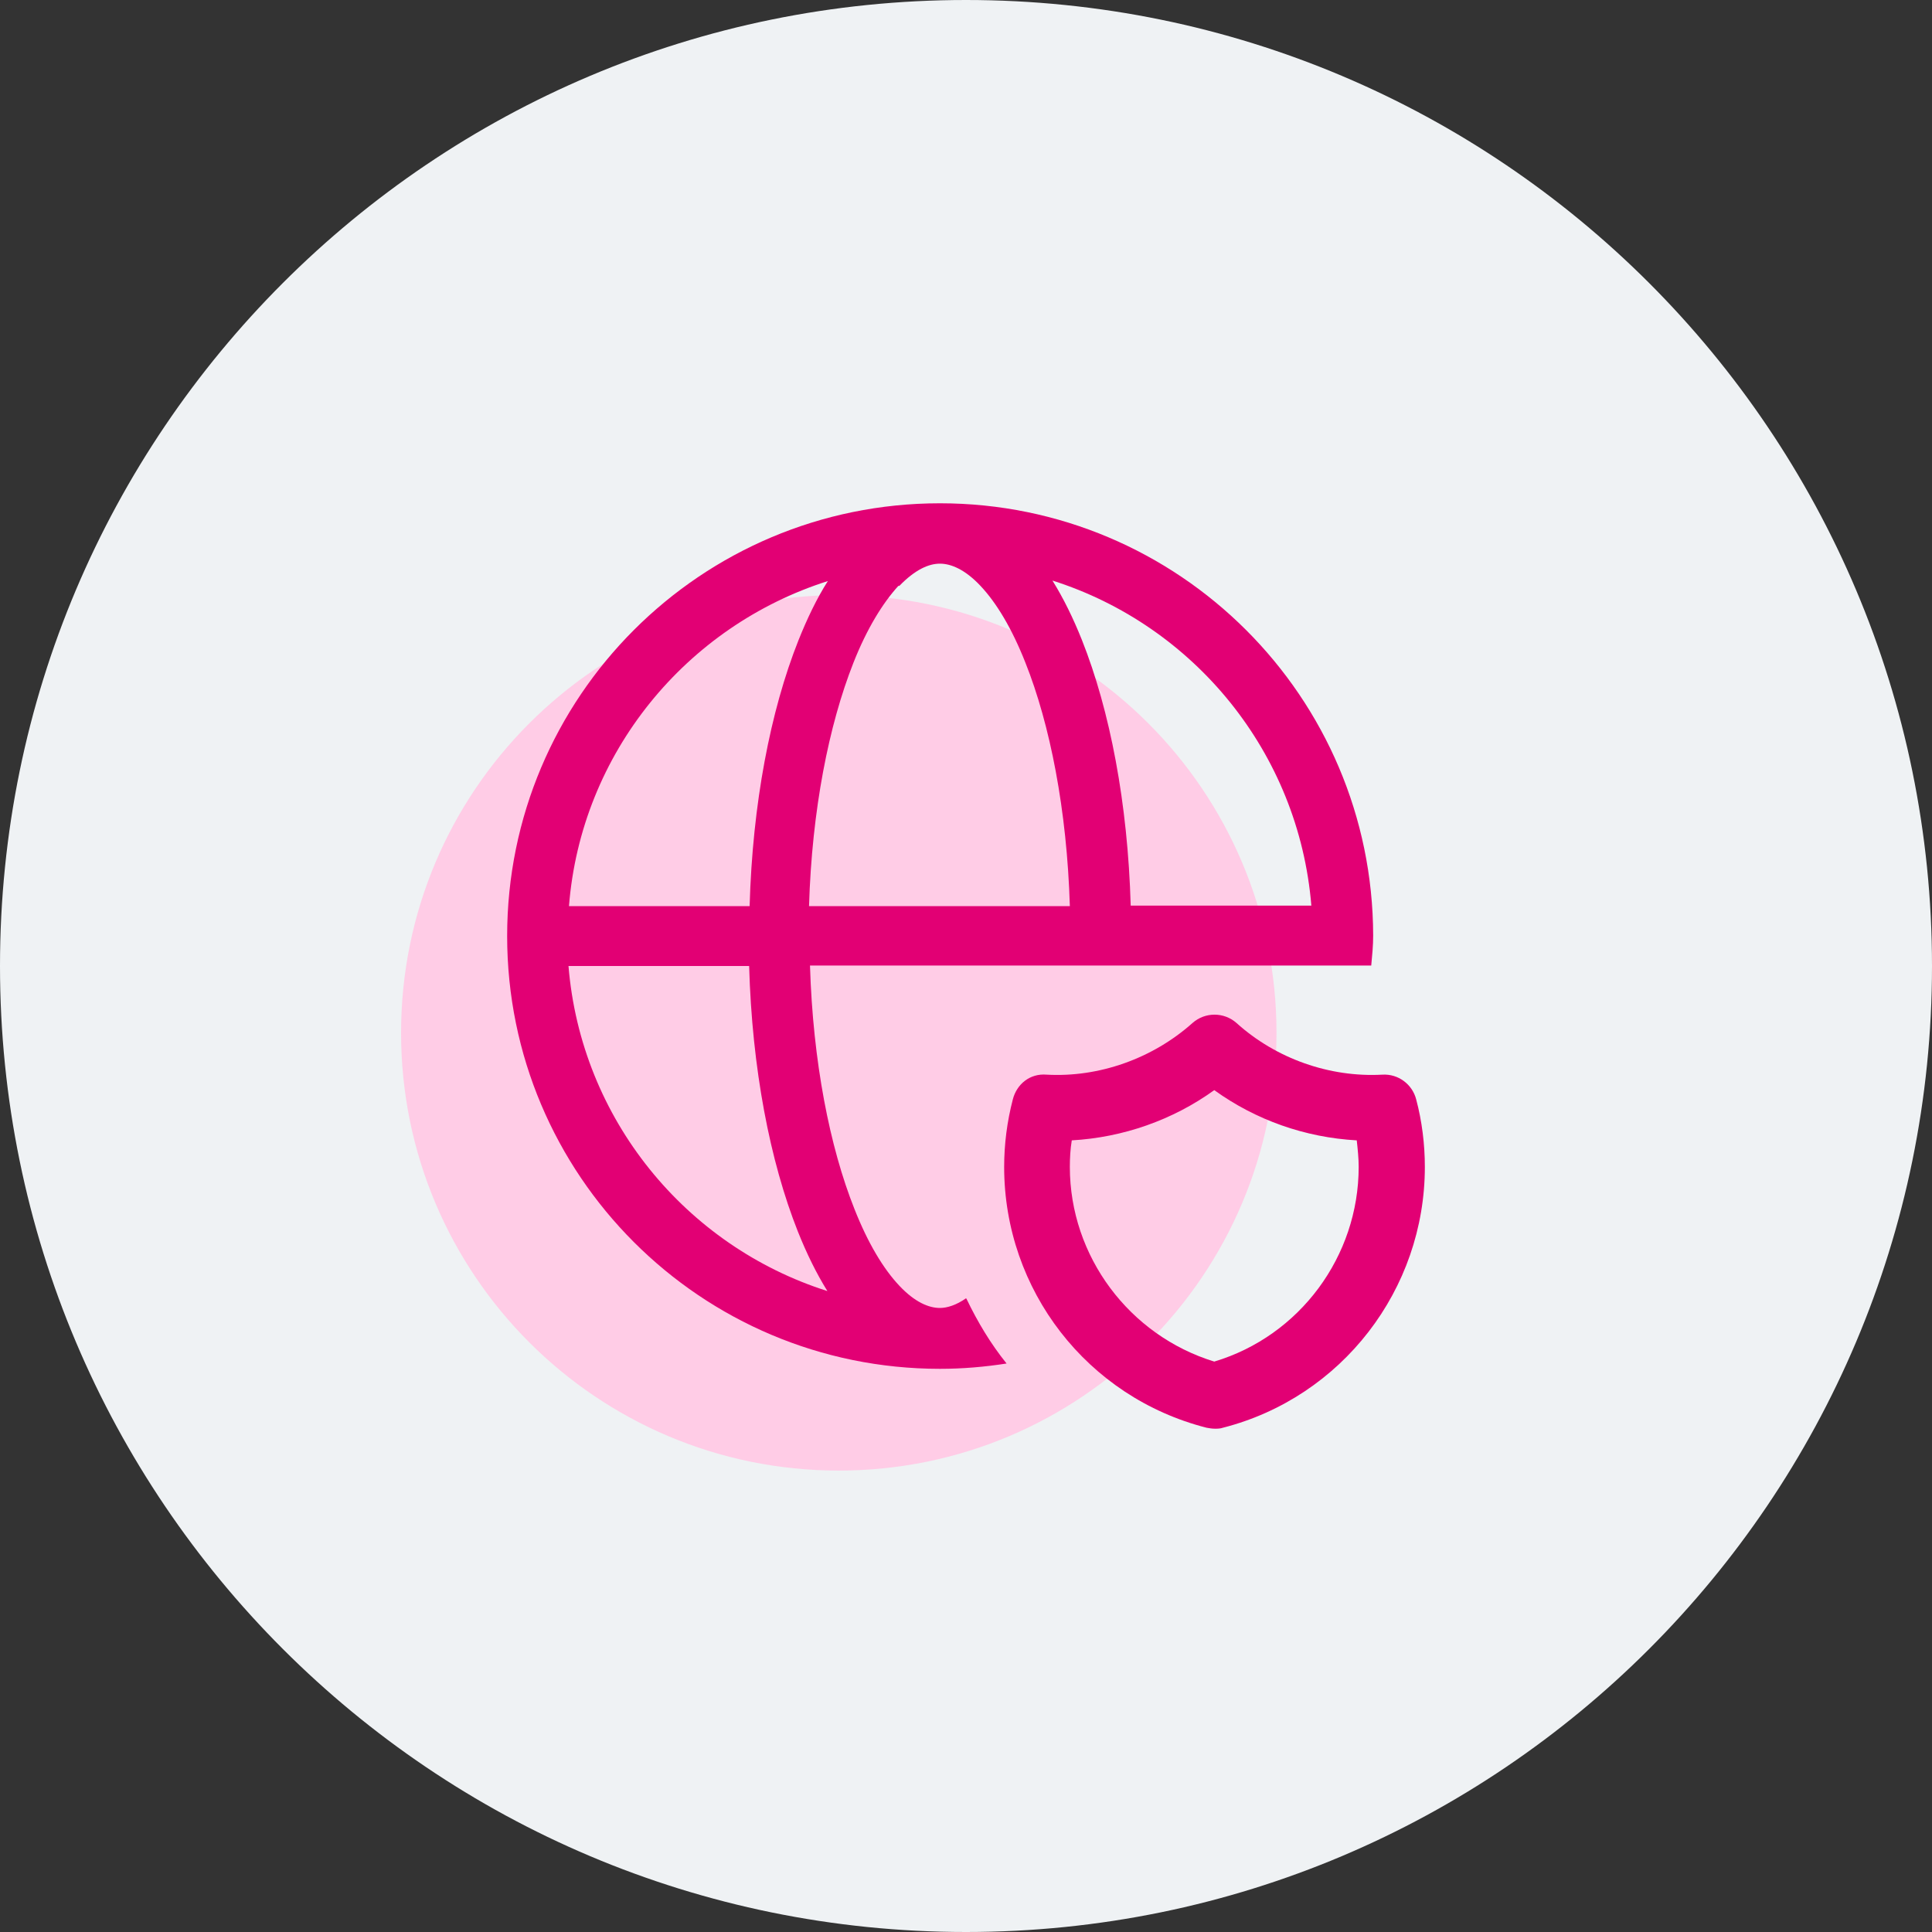 <svg width="84" height="84" viewBox="0 0 84 84" fill="none" xmlns="http://www.w3.org/2000/svg">
<rect x="0" y="0" width="84" height="84" fill="#333333" stroke="none"/>
<g clip-path="url(#clip0_722_639)">
<path d="M42 84C65.196 84 84 65.196 84 42C84 18.804 65.196 0 42 0C18.804 0 0 18.804 0 42C0 65.196 18.804 84 42 84Z" fill="#EFF2F4"/>
<path d="M36.469 63.938C46.979 63.938 55.5 55.417 55.5 44.906C55.5 34.396 46.979 25.875 36.469 25.875C25.958 25.875 17.438 34.396 17.438 44.906C17.438 55.417 25.958 63.938 36.469 63.938Z" fill="#FFCCE6"/>
<mask id="mask0_722_639" style="mask-type:luminance" maskUnits="userSpaceOnUse" x="21" y="21" width="42" height="42">
<path d="M63 21H21V63H63V21Z" fill="white"/>
</mask>
<g mask="url(#mask0_722_639)">
<path d="M61.572 47.795C61.404 47.145 60.795 46.682 60.102 46.724C57.813 46.85 55.482 46.032 53.76 44.477C53.214 43.995 52.395 43.995 51.849 44.477C50.106 46.032 47.775 46.85 45.507 46.724C44.772 46.661 44.205 47.145 44.037 47.795C43.785 48.761 43.659 49.748 43.659 50.736C43.659 56.09 47.271 60.752 52.458 62.075C52.584 62.096 52.689 62.117 52.815 62.117C52.941 62.117 53.046 62.117 53.172 62.075C58.338 60.752 61.95 56.069 61.95 50.736C61.95 49.748 61.824 48.74 61.572 47.795ZM59.073 50.736C59.073 54.62 56.511 58.086 52.794 59.199C49.098 58.065 46.515 54.62 46.515 50.736C46.515 50.358 46.536 49.959 46.599 49.581C48.825 49.455 50.988 48.699 52.794 47.397C54.6 48.699 56.742 49.455 58.989 49.581C59.031 49.959 59.073 50.358 59.073 50.736Z" fill="#E20074"/>
<path fill-rule="evenodd" clip-rule="evenodd" d="M42 56.448C41.58 56.742 41.181 56.868 40.866 56.868C40.383 56.868 39.774 56.616 39.102 55.902C38.409 55.167 37.737 54.054 37.149 52.563C36.078 49.875 35.343 46.158 35.217 41.979H59.619C59.661 41.538 59.703 41.118 59.703 40.677C59.682 30.303 51.261 21.882 40.866 21.882C30.471 21.882 22.05 30.303 22.05 40.698C22.05 51.093 30.471 59.514 40.866 59.514C41.853 59.514 42.819 59.43 43.764 59.283C43.071 58.422 42.504 57.477 42.021 56.469L42 56.448ZM49.161 39.375C49.035 34.923 48.258 30.891 47.04 27.825C46.662 26.88 46.242 26.019 45.759 25.242C51.912 27.195 56.469 32.718 57.015 39.375H49.161ZM39.102 25.473C39.795 24.759 40.383 24.507 40.866 24.507C41.349 24.507 41.958 24.759 42.63 25.473C43.323 26.208 43.995 27.321 44.583 28.812C45.654 31.5 46.389 35.217 46.515 39.396H35.175C35.301 35.217 36.036 31.521 37.107 28.812C37.695 27.321 38.388 26.208 39.06 25.473H39.102ZM35.994 25.263C35.511 26.019 35.091 26.901 34.713 27.846C33.495 30.912 32.718 34.944 32.592 39.396H24.738C25.263 32.739 29.841 27.216 35.994 25.263ZM32.571 42C32.697 46.452 33.474 50.484 34.692 53.55C35.07 54.495 35.49 55.356 35.973 56.133C29.82 54.18 25.263 48.657 24.717 42H32.571Z" fill="#E20074"/>
</g>
</g>
<defs>
<clipPath id="clip0_722_639">
<rect width="84" height="84" fill="white"/>
</clipPath>
</defs>
</svg>
